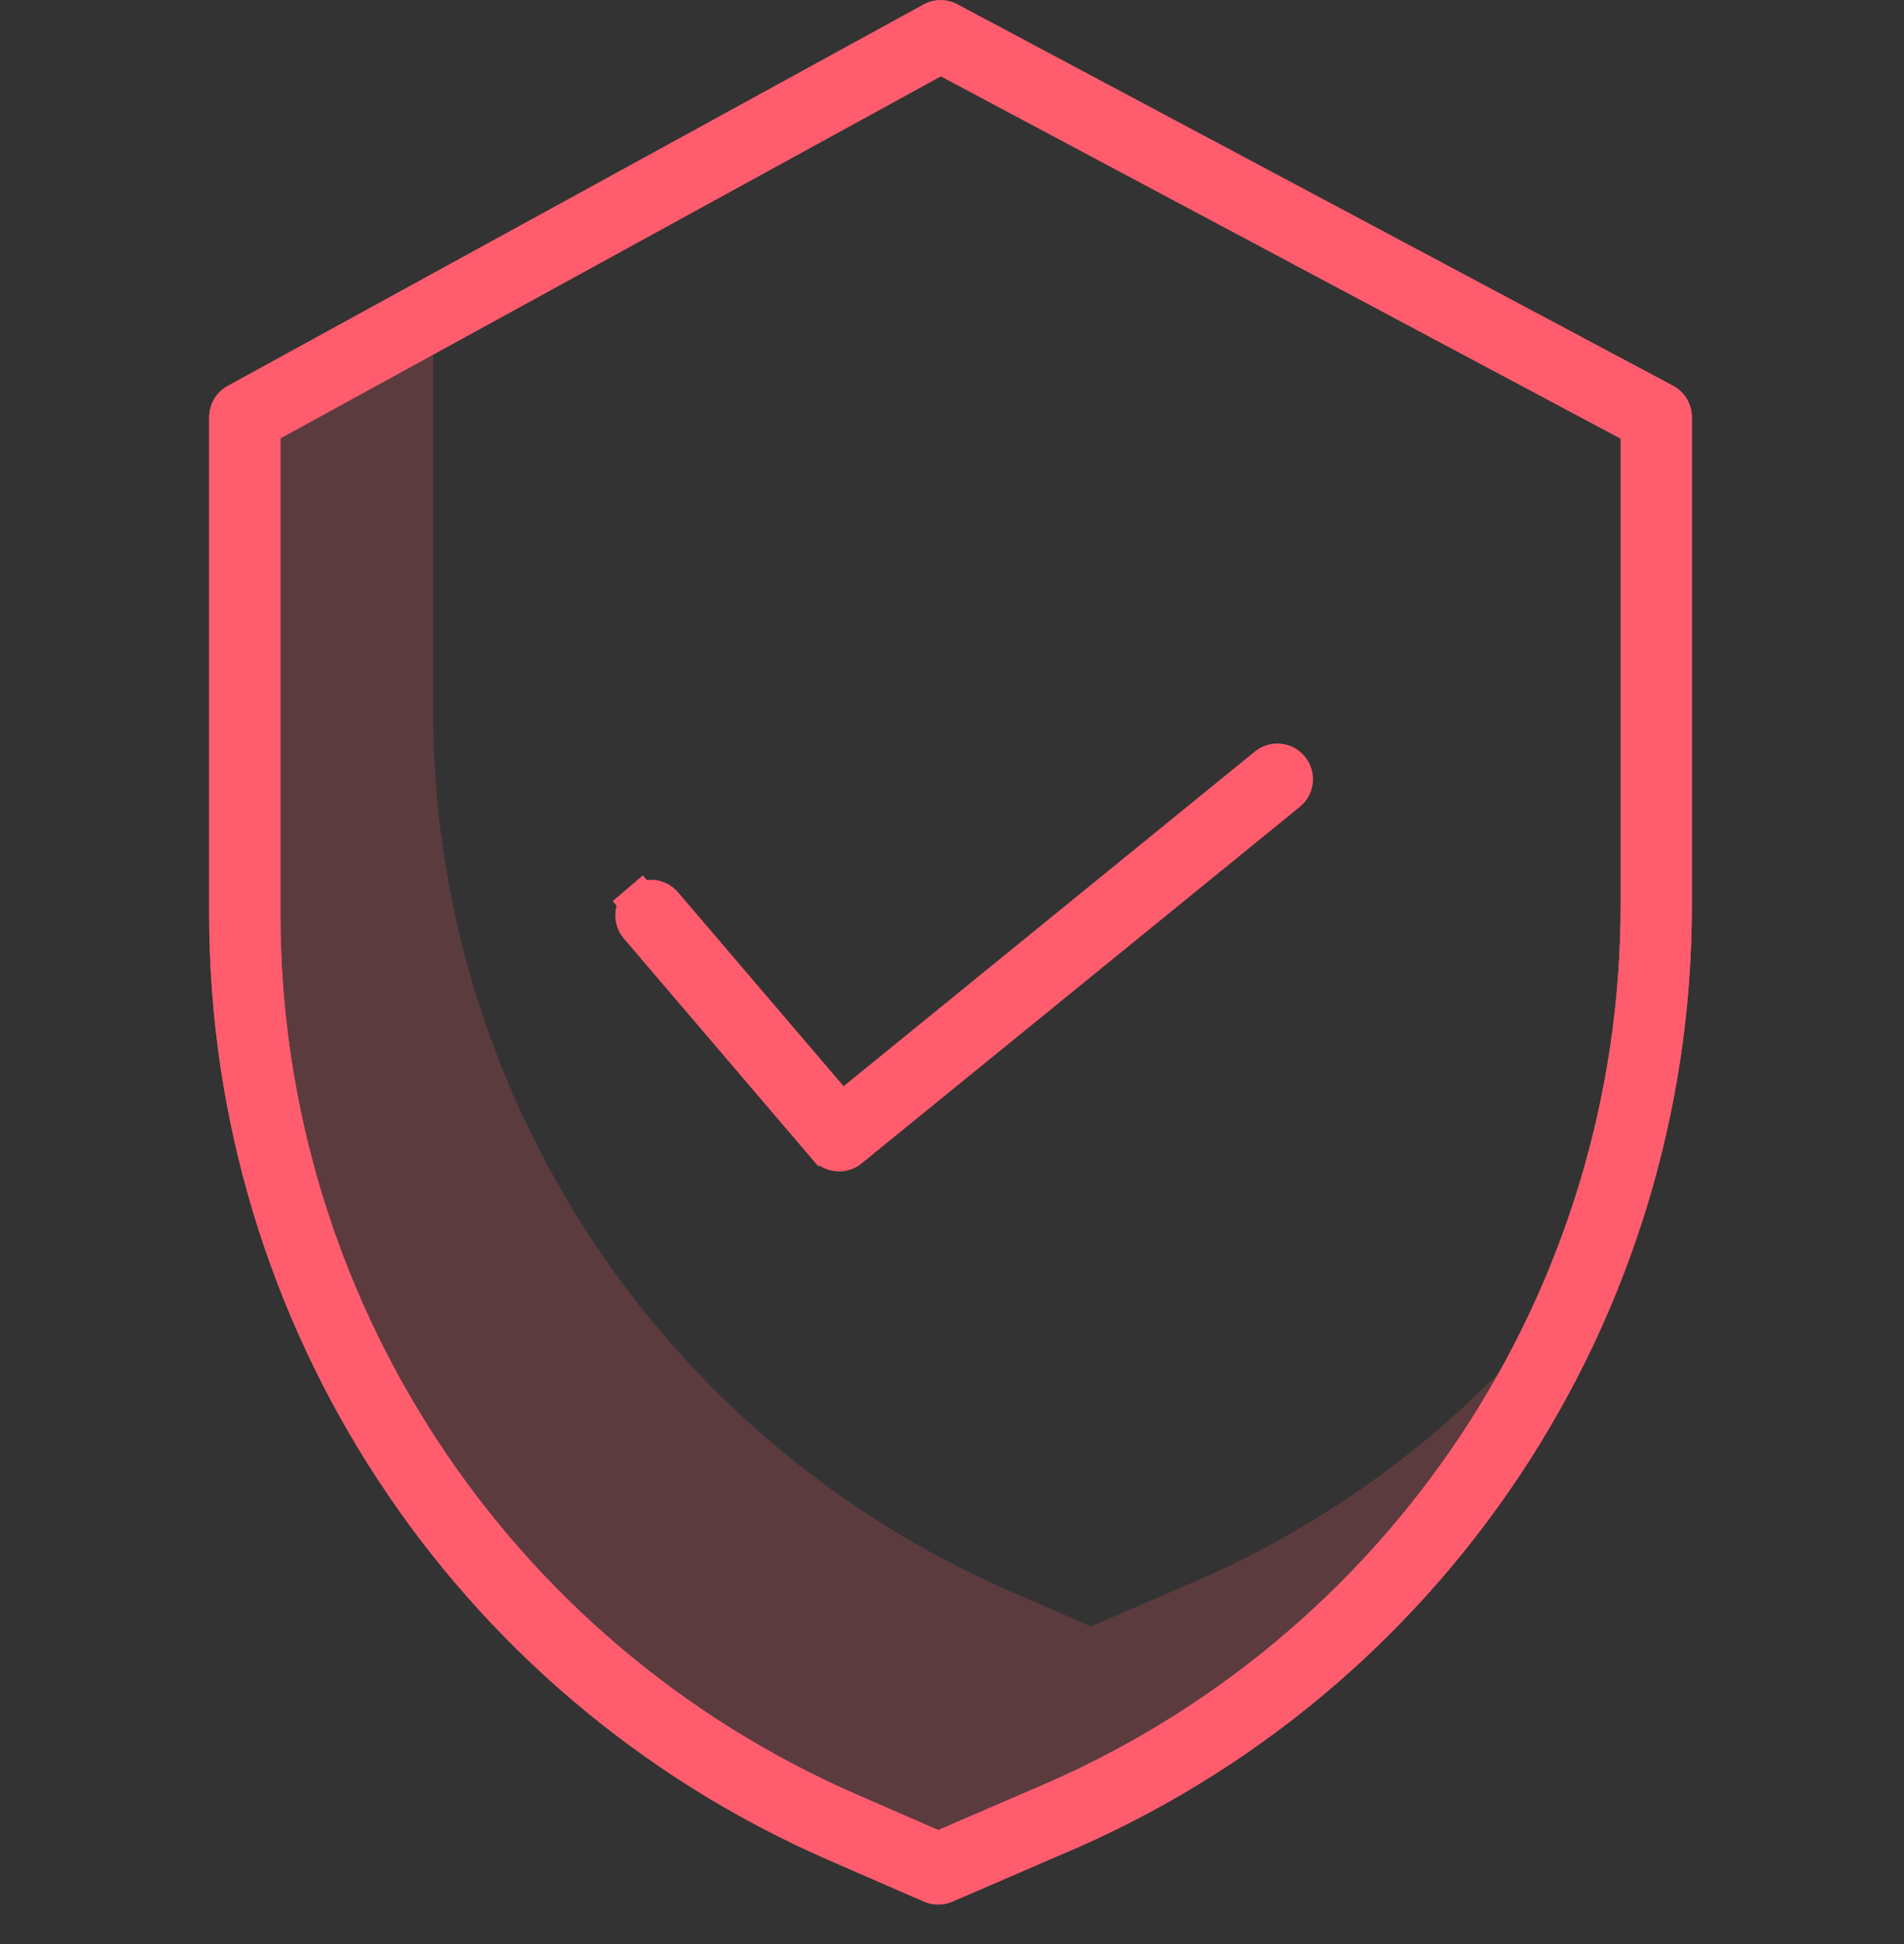 <svg width="48" height="49" viewBox="0 0 48 49" fill="none" xmlns="http://www.w3.org/2000/svg">
<rect x="0" y="0" width="48" height="49" fill="#333333" stroke="none"/>
<path d="M21.154 29.026L21.153 29.026C21.038 29.027 20.927 28.976 20.852 28.887L20.851 28.887L16.107 23.331C16.107 23.331 16.107 23.331 16.107 23.331C15.964 23.164 15.984 22.912 16.151 22.769L15.826 22.389L16.151 22.77C16.318 22.627 16.57 22.647 16.713 22.814L20.887 27.702L21.204 28.073L21.583 27.765L31.951 19.33L31.951 19.33C32.122 19.191 32.373 19.217 32.511 19.388L32.511 19.388C32.651 19.559 32.624 19.809 32.454 19.948L32.454 19.948L21.405 28.937L21.404 28.938C21.334 28.995 21.246 29.026 21.154 29.026Z" fill="white" stroke="#FF5C6E" stroke-width="1"/>
<path d="M20.858 46.868L23.293 47.929C23.52 48.028 23.779 48.029 24.008 47.93L26.751 46.745C36.384 42.7 42.651 33.271 42.652 22.823V10.515C42.652 10.184 42.469 9.878 42.176 9.723L24.136 0.11C23.868 -0.033 23.547 -0.031 23.282 0.115L5.74 9.728C5.453 9.885 5.274 10.187 5.274 10.515V23.072C5.285 33.395 11.4 42.733 20.858 46.868ZM7.071 11.047L23.719 1.922L40.856 11.054V22.823C40.854 32.551 35.017 41.328 26.048 45.093L26.041 45.096L23.653 46.127L21.577 45.222C12.773 41.373 7.08 32.681 7.07 23.072L7.071 11.047Z" fill="#FF5C6E"/>
<path fill-rule="evenodd" clip-rule="evenodd" d="M20.858 46.868L23.293 47.929C23.52 48.028 23.779 48.029 24.008 47.93L26.751 46.745C36.384 42.7 42.651 33.271 42.652 22.823V10.515C42.652 10.184 42.469 9.878 42.176 9.723L24.136 0.11C23.868 -0.033 23.547 -0.031 23.282 0.115L5.74 9.728C5.453 9.885 5.274 10.187 5.274 10.515V23.072C5.285 33.395 11.4 42.733 20.858 46.868ZM23.719 1.922L7.071 11.047L7.07 23.072C7.08 32.681 12.773 41.373 21.577 45.222L23.653 46.127L26.041 45.096L26.048 45.093C35.017 41.328 40.854 32.551 40.856 22.823V11.054L23.719 1.922Z" fill="#FF5C6E"/>
<path d="M29.897 39.96L29.891 39.963L27.502 40.995L25.426 40.09C16.622 36.24 10.929 27.549 10.919 17.94V8.938L7.07 11.047V23.072C7.08 32.681 12.773 41.373 21.577 45.222L23.652 46.127L26.041 45.095L26.047 45.092C31.019 42.999 35.151 39.307 37.787 34.601C35.537 36.891 32.855 38.712 29.897 39.96Z" fill="#FF5C6E" fill-opacity="0.2"/>
</svg>

